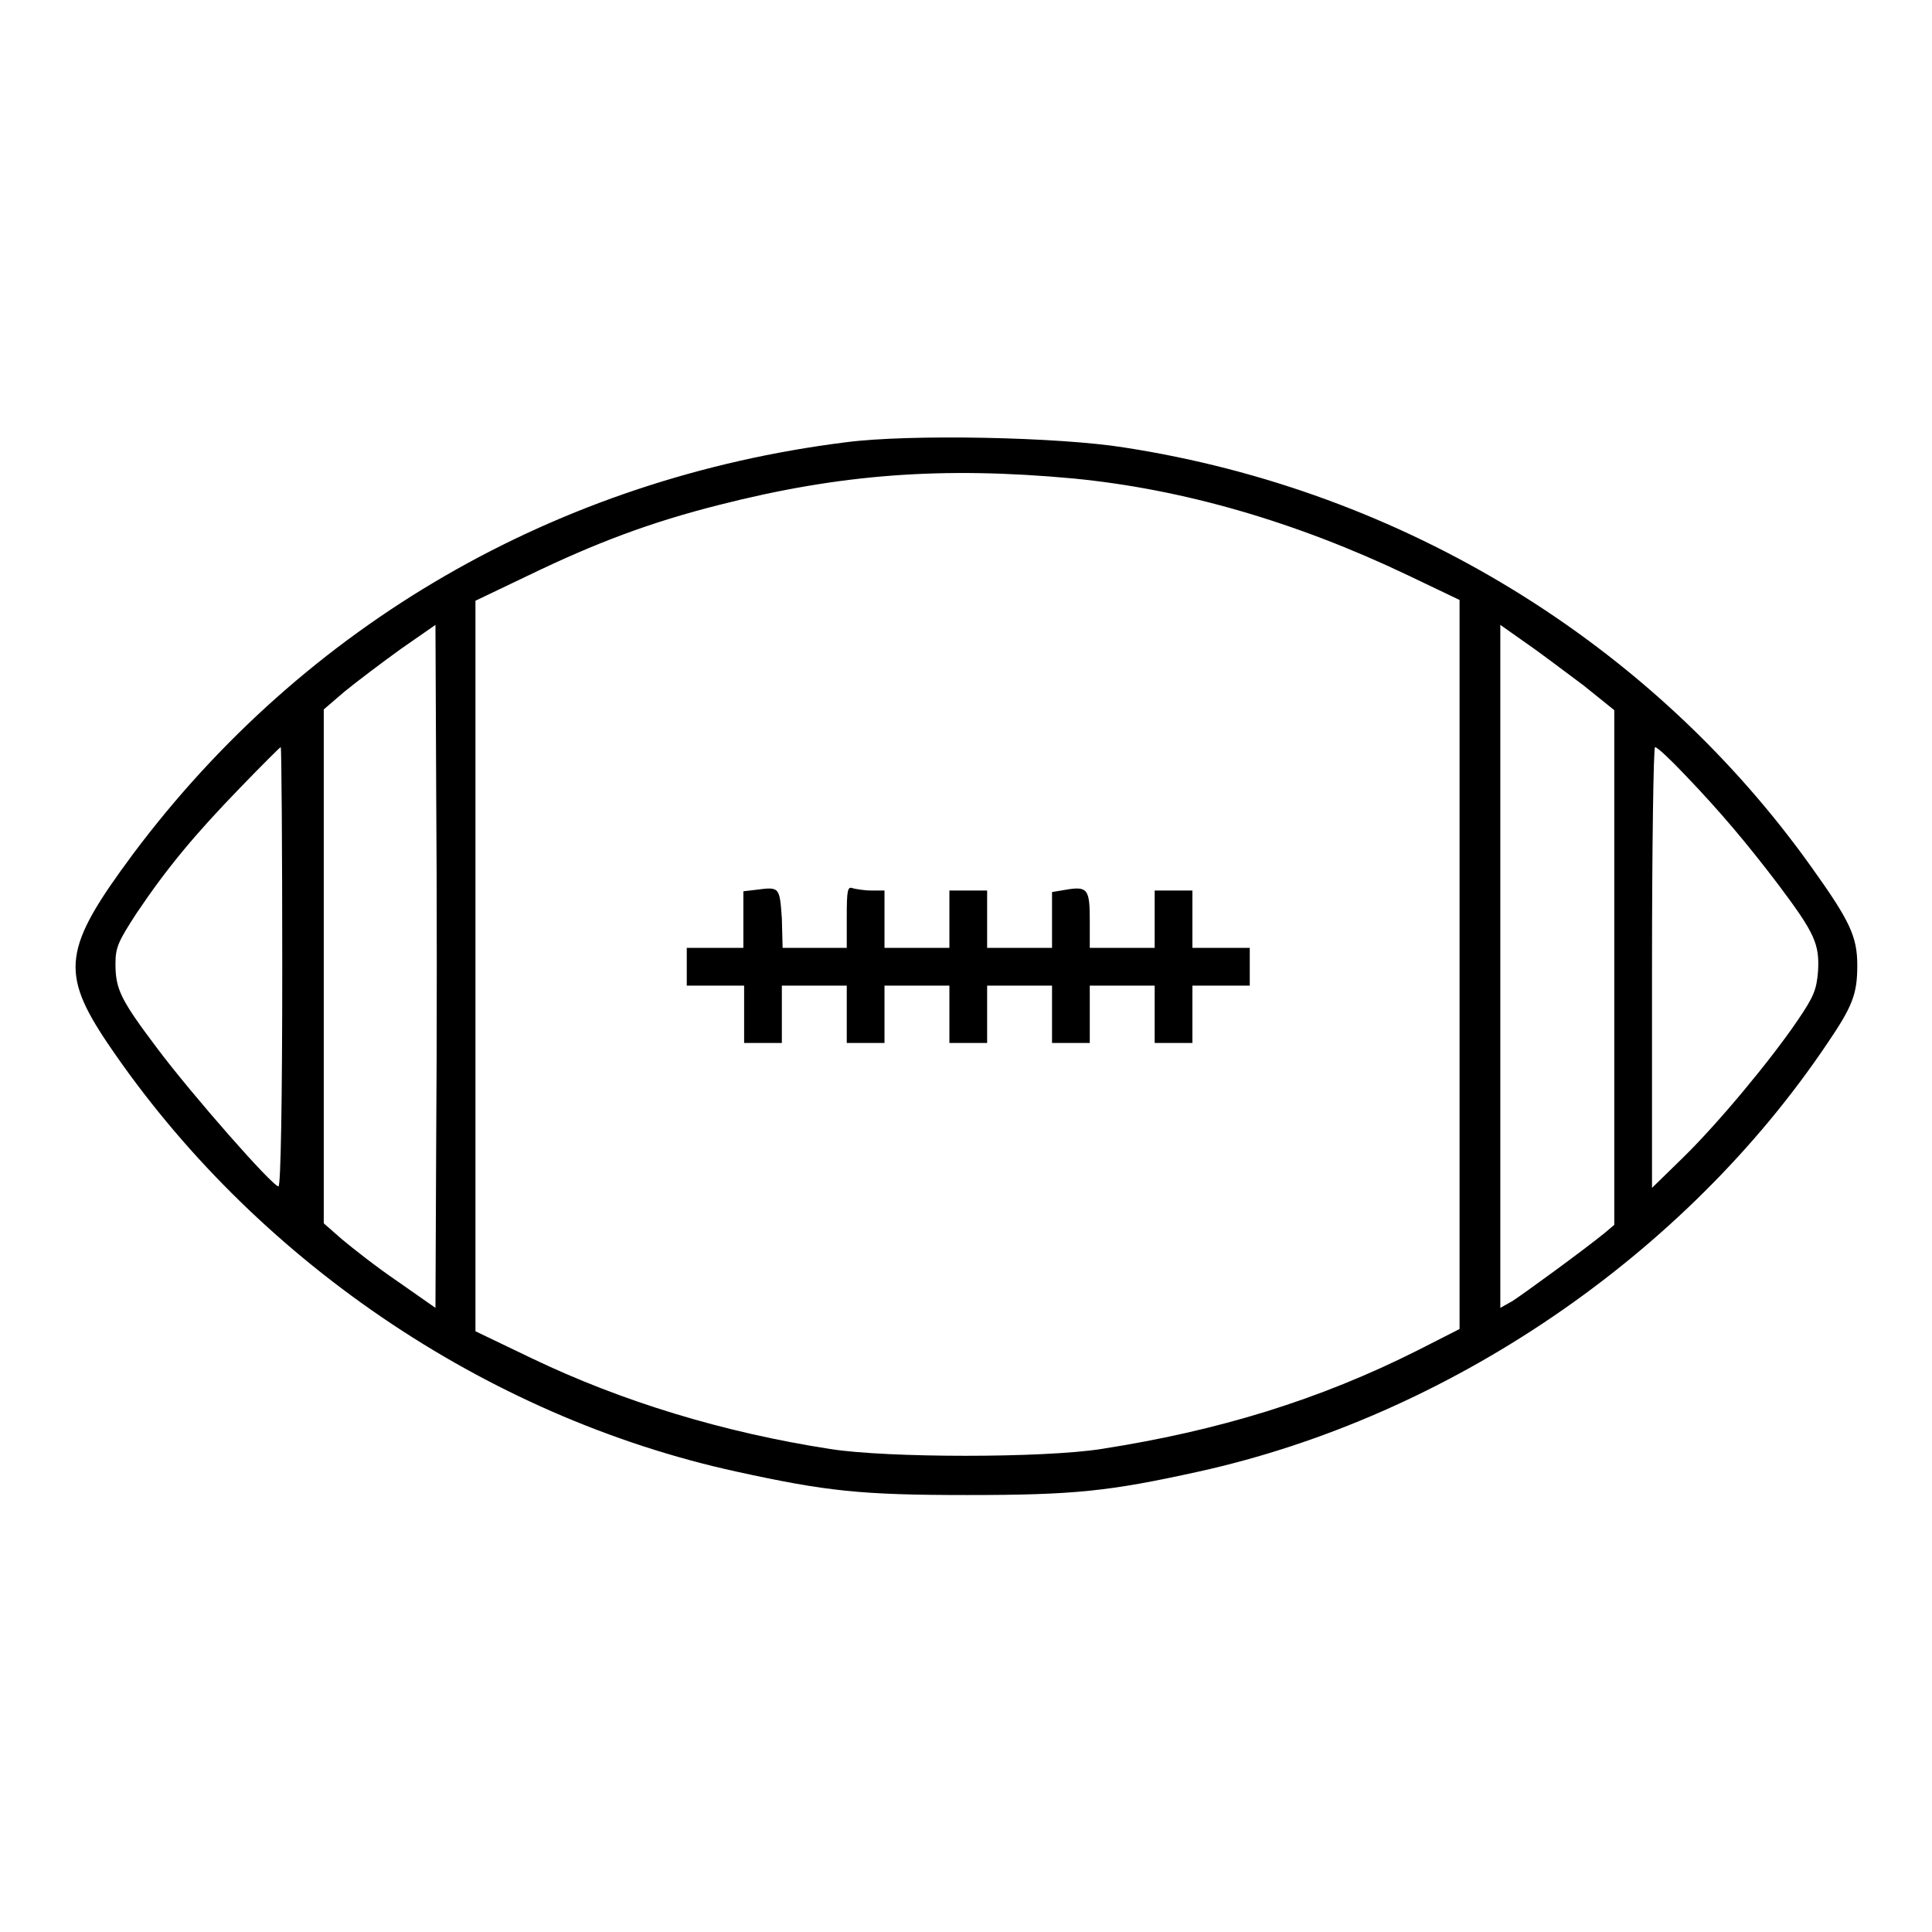 <?xml version="1.0" encoding="utf-8"?>
<!-- Svg Vector Icons : http://www.onlinewebfonts.com/icon -->
<!DOCTYPE svg PUBLIC "-//W3C//DTD SVG 1.1//EN" "http://www.w3.org/Graphics/SVG/1.1/DTD/svg11.dtd">
<svg version="1.1" xmlns="http://www.w3.org/2000/svg" xmlns:xlink="http://www.w3.org/1999/xlink" x="0px" y="0px" viewBox="0 0 256 256" enable-background="new 0 0 256 256" xml:space="preserve">
<g><g><g><path fill="#000000" d="M112.1,58.6c-38.3,4.8-71.7,24.1-94.5,54.6c-9.2,12.4-9.7,15.6-3.3,25.1c19.2,28.4,49.9,49.4,83.3,56.7c11.9,2.6,16.4,3.1,30.6,3.1c14.2,0,18.8-0.5,30.6-3.1c33.1-7.3,64.4-28.6,83.3-56.7c3.4-5,4-6.6,4-10.4c0-3.8-1-5.9-6-12.9c-21.2-29.8-54.2-50-91.1-55.7C140.3,57.9,120.5,57.5,112.1,58.6z M142.2,63.4c14.5,1.4,29.4,5.7,44.3,12.8l6.9,3.3v48.3v48.3l-5.5,2.8c-13.1,6.6-26.5,10.7-42,13.1c-7.6,1.2-28.3,1.2-35.9,0c-14.2-2.2-27.6-6.3-39.5-12l-7.5-3.6v-48.5V79.6l6.9-3.3c9.1-4.4,16.3-7.1,25.4-9.4C111.4,62.8,124.9,61.8,142.2,63.4z M57.8,150.7l-0.1,22.6l-5-3.5c-2.8-1.9-6.1-4.5-7.4-5.6l-2.4-2.1v-34V94l2.8-2.4c1.6-1.3,4.9-3.8,7.4-5.6l4.6-3.2l0.1,22.6C57.9,117.9,57.9,138.2,57.8,150.7z M209.8,90.8l4.1,3.3v34.1v34.1l-1.3,1.1c-3.1,2.5-10.8,8.1-12.2,9l-1.6,0.9v-45.2V82.8l3.4,2.4C204.1,86.5,207.5,89.1,209.8,90.8z M37.4,128.1c0,17.9-0.2,29.1-0.5,29.1c-0.8,0-11.5-12.2-16-18.2c-4.9-6.5-5.6-7.9-5.6-11.3c0-2.2,0.4-3,2.8-6.7c4.1-6.1,7.8-10.5,13.7-16.6c2.9-3,5.3-5.4,5.4-5.4C37.3,99,37.4,112.1,37.4,128.1z M223.2,102.6c4.8,5,8.4,9.3,12.5,14.7c4.8,6.4,5.4,7.8,5.2,11.4c-0.2,2.5-0.6,3.4-2.7,6.5c-3.6,5.3-10.5,13.6-15.2,18.2l-4.1,4v-29.2c0-16.1,0.2-29.2,0.4-29.2C219.6,99,221.3,100.6,223.2,102.6z"/><path fill="#000000" d="M100.2,117.9l-1.7,0.2v3.8v3.7h-3.8H91v2.5v2.5h3.8h3.8v3.8v3.8h2.5h2.5v-3.8v-3.8h4.3h4.3v3.8v3.8h2.5h2.5v-3.8v-3.8h4.3h4.3v3.8v3.8h2.5h2.5v-3.8v-3.8h4.3h4.3v3.8v3.8h2.5h2.5v-3.8v-3.8h4.3h4.3v3.8v3.8h2.5h2.5v-3.8v-3.8h3.8h3.8v-2.5v-2.5h-3.8h-3.8v-3.8V118h-2.5h-2.5v3.8v3.8h-4.3h-4.3v-3.7c0-4.1-0.3-4.5-3.2-4l-1.8,0.3v3.7v3.7h-4.3h-4.3v-3.8V118h-2.5h-2.5v3.8v3.8h-4.3h-4.3v-3.8V118h-1.7c-1,0-2.1-0.2-2.5-0.3c-0.7-0.3-0.8,0.3-0.8,3.8v4.1h-4.3h-4.2l-0.1-3.9C103.3,117.5,103.3,117.5,100.2,117.9z"/></g></g></g>
</svg>